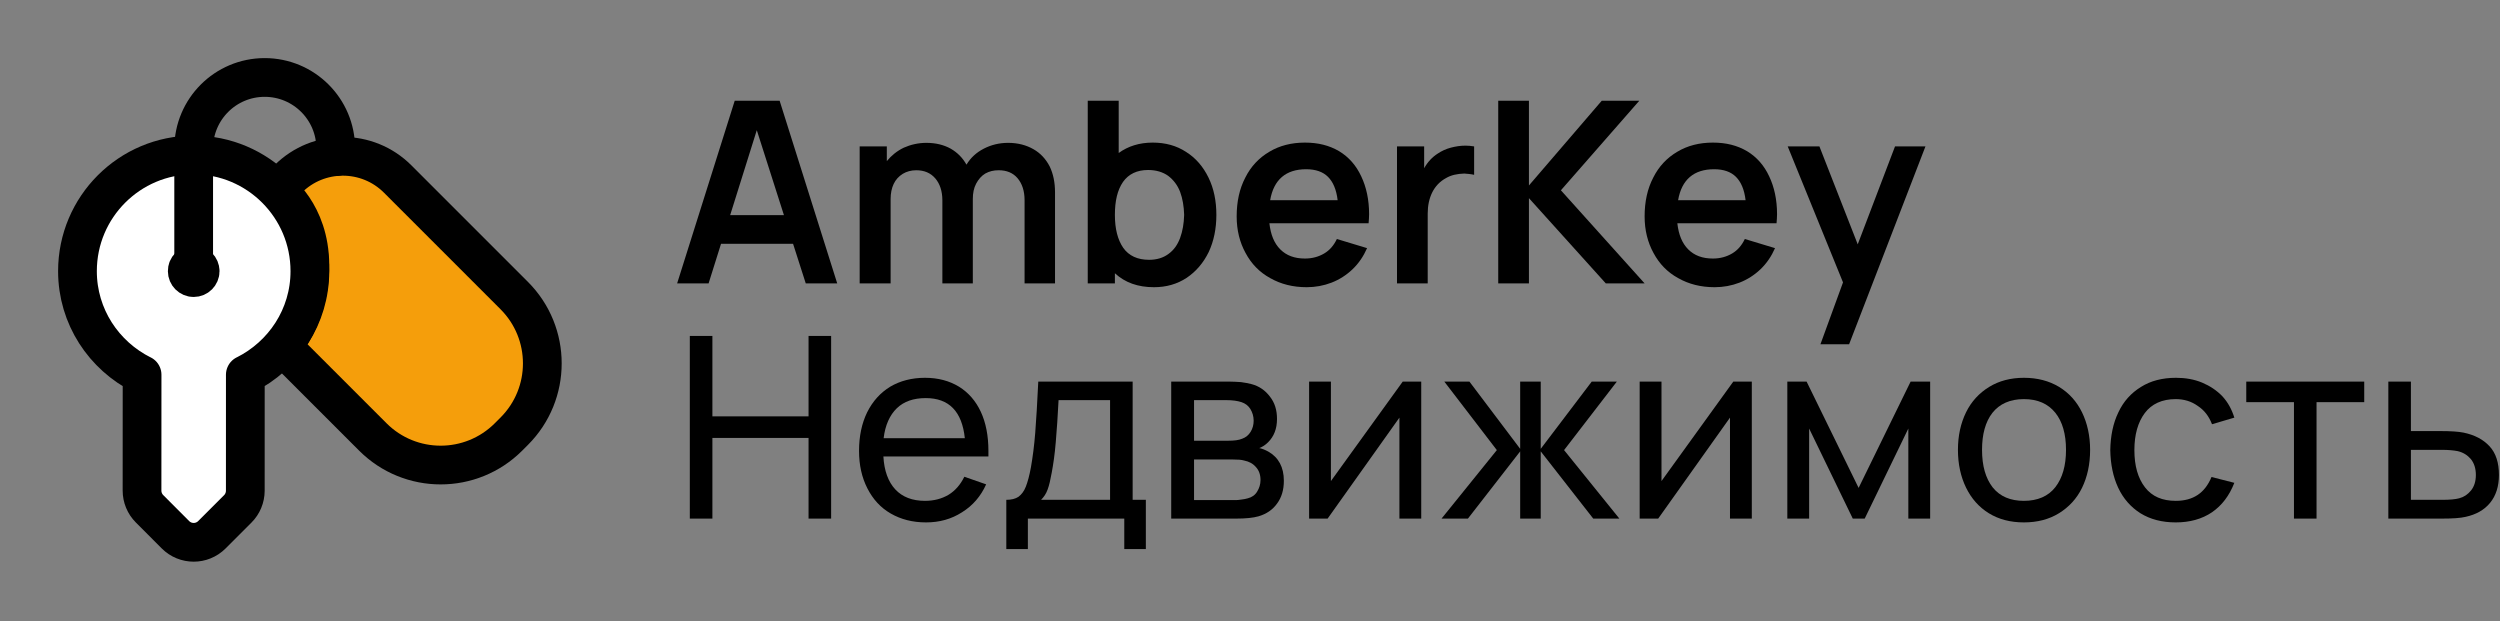 <?xml version="1.0" encoding="UTF-8" standalone="no"?>
<!DOCTYPE svg PUBLIC "-//W3C//DTD SVG 1.1//EN" "http://www.w3.org/Graphics/SVG/1.1/DTD/svg11.dtd">
<svg width="100%" height="100%" viewBox="0 0 946 235" version="1.1" xmlns="http://www.w3.org/2000/svg" xmlns:xlink="http://www.w3.org/1999/xlink" xml:space="preserve" xmlns:serif="http://www.serif.com/" style="fill-rule:evenodd;clip-rule:evenodd;stroke-linecap:round;stroke-linejoin:round;">
    <rect x="0" y="0" width="946" height="235" fill="#808080" stroke="none"/>
    <g transform="matrix(1,0,0,1,-485.278,-422.739)">
        <g transform="matrix(1,0,0,1,132.585,24.059)">
            <g transform="matrix(1,0,0,1,0,177.799)">
                <g transform="matrix(1,0,0,1,331,-17)">
                    <g transform="matrix(96,0,0,96,276,345.12)">
                        <path d="M0.247,-0.72L0.424,-0.72L0.651,-0L0.527,-0L0.477,-0.156L0.193,-0.156L0.144,-0L0.02,-0L0.247,-0.72ZM0.441,-0.269L0.334,-0.604L0.229,-0.269L0.441,-0.269Z" style="fill-rule:nonzero;"/>
                    </g>
                    <g transform="matrix(96,0,0,96,340.368,345.12)">
                        <path d="M0.719,-0.328C0.719,-0.365 0.709,-0.394 0.691,-0.415C0.673,-0.436 0.648,-0.446 0.617,-0.446C0.597,-0.446 0.58,-0.442 0.564,-0.433C0.549,-0.424 0.537,-0.41 0.528,-0.393C0.519,-0.376 0.515,-0.356 0.515,-0.333L0.515,-0L0.395,-0L0.395,-0.327C0.395,-0.364 0.385,-0.393 0.367,-0.414C0.349,-0.435 0.324,-0.446 0.292,-0.446C0.272,-0.446 0.254,-0.441 0.239,-0.432C0.223,-0.422 0.211,-0.409 0.203,-0.392C0.195,-0.375 0.191,-0.355 0.191,-0.333L0.191,-0L0.069,-0L0.069,-0.54L0.176,-0.54L0.176,-0.482C0.194,-0.504 0.216,-0.522 0.243,-0.535C0.27,-0.547 0.3,-0.554 0.332,-0.554C0.369,-0.554 0.401,-0.546 0.428,-0.531C0.454,-0.516 0.475,-0.495 0.49,-0.468C0.506,-0.495 0.529,-0.516 0.558,-0.531C0.587,-0.546 0.619,-0.554 0.654,-0.554C0.693,-0.554 0.726,-0.545 0.754,-0.529C0.782,-0.513 0.803,-0.49 0.818,-0.461C0.832,-0.432 0.839,-0.398 0.839,-0.359L0.839,-0L0.719,-0L0.719,-0.328Z" style="fill-rule:nonzero;"/>
                    </g>
                    <g transform="matrix(96,0,0,96,426.672,345.12)">
                        <path d="M0.33,0.015C0.267,0.015 0.216,-0.003 0.176,-0.04L0.176,-0L0.069,-0L0.069,-0.72L0.191,-0.72L0.191,-0.514C0.228,-0.541 0.273,-0.555 0.325,-0.555C0.375,-0.555 0.419,-0.543 0.457,-0.518C0.495,-0.494 0.524,-0.46 0.545,-0.417C0.566,-0.374 0.576,-0.325 0.576,-0.27C0.576,-0.216 0.566,-0.167 0.546,-0.124C0.525,-0.081 0.496,-0.047 0.459,-0.022C0.421,0.003 0.378,0.015 0.33,0.015ZM0.176,-0.27C0.176,-0.215 0.187,-0.172 0.209,-0.14C0.231,-0.109 0.265,-0.093 0.311,-0.093C0.341,-0.093 0.367,-0.101 0.387,-0.116C0.408,-0.131 0.423,-0.152 0.433,-0.179C0.443,-0.206 0.448,-0.236 0.449,-0.27C0.448,-0.304 0.443,-0.334 0.433,-0.361C0.423,-0.387 0.407,-0.408 0.386,-0.424C0.365,-0.439 0.338,-0.447 0.307,-0.447C0.263,-0.447 0.23,-0.431 0.208,-0.4C0.186,-0.368 0.176,-0.325 0.176,-0.27Z" style="fill-rule:nonzero;"/>
                    </g>
                    <g transform="matrix(96,0,0,96,485.808,345.12)">
                        <path d="M0.316,0.015C0.262,0.015 0.214,0.003 0.172,-0.021C0.13,-0.044 0.098,-0.077 0.075,-0.12C0.052,-0.162 0.04,-0.21 0.04,-0.264C0.04,-0.322 0.051,-0.373 0.074,-0.417C0.096,-0.461 0.128,-0.495 0.169,-0.519C0.209,-0.543 0.256,-0.555 0.309,-0.555C0.361,-0.555 0.405,-0.544 0.444,-0.521C0.482,-0.498 0.511,-0.465 0.531,-0.422C0.551,-0.38 0.562,-0.33 0.562,-0.273C0.562,-0.261 0.561,-0.249 0.56,-0.237L0.169,-0.237C0.174,-0.192 0.188,-0.158 0.212,-0.134C0.236,-0.11 0.268,-0.098 0.309,-0.098C0.338,-0.098 0.363,-0.105 0.385,-0.118C0.407,-0.131 0.423,-0.15 0.435,-0.175L0.554,-0.139C0.54,-0.107 0.521,-0.079 0.497,-0.056C0.473,-0.033 0.445,-0.015 0.414,-0.003C0.383,0.009 0.35,0.015 0.316,0.015ZM0.438,-0.328C0.433,-0.37 0.42,-0.4 0.4,-0.42C0.38,-0.44 0.351,-0.45 0.314,-0.45C0.234,-0.45 0.186,-0.409 0.172,-0.328L0.438,-0.328Z" style="fill-rule:nonzero;"/>
                    </g>
                    <g transform="matrix(96,0,0,96,543.6,345.12)">
                        <path d="M0.07,-0.54L0.177,-0.54L0.177,-0.454C0.191,-0.479 0.209,-0.498 0.231,-0.512C0.246,-0.522 0.263,-0.53 0.282,-0.535C0.301,-0.54 0.32,-0.543 0.34,-0.543C0.35,-0.543 0.362,-0.542 0.374,-0.54L0.374,-0.428C0.361,-0.431 0.348,-0.432 0.335,-0.433C0.307,-0.432 0.283,-0.427 0.263,-0.415C0.239,-0.402 0.221,-0.383 0.209,-0.359C0.197,-0.335 0.191,-0.307 0.191,-0.275L0.191,-0L0.07,-0L0.07,-0.54Z" style="fill-rule:nonzero;"/>
                    </g>
                    <g transform="matrix(96,0,0,96,581.904,345.12)">
                        <path d="M0.07,-0.72L0.191,-0.72L0.191,-0.386L0.478,-0.72L0.626,-0.72L0.317,-0.367L0.647,-0L0.494,-0L0.191,-0.336L0.191,-0L0.07,-0L0.07,-0.72Z" style="fill-rule:nonzero;"/>
                    </g>
                    <g transform="matrix(96,0,0,96,640.176,345.12)">
                        <path d="M0.316,0.015C0.262,0.015 0.214,0.003 0.172,-0.021C0.13,-0.044 0.098,-0.077 0.075,-0.12C0.052,-0.162 0.04,-0.21 0.04,-0.264C0.04,-0.322 0.051,-0.373 0.074,-0.417C0.096,-0.461 0.128,-0.495 0.169,-0.519C0.209,-0.543 0.256,-0.555 0.309,-0.555C0.361,-0.555 0.405,-0.544 0.444,-0.521C0.482,-0.498 0.511,-0.465 0.531,-0.422C0.551,-0.38 0.562,-0.33 0.562,-0.273C0.562,-0.261 0.561,-0.249 0.56,-0.237L0.169,-0.237C0.174,-0.192 0.188,-0.158 0.212,-0.134C0.236,-0.11 0.268,-0.098 0.309,-0.098C0.338,-0.098 0.363,-0.105 0.385,-0.118C0.407,-0.131 0.423,-0.15 0.435,-0.175L0.554,-0.139C0.54,-0.107 0.521,-0.079 0.497,-0.056C0.473,-0.033 0.445,-0.015 0.414,-0.003C0.383,0.009 0.35,0.015 0.316,0.015ZM0.438,-0.328C0.433,-0.37 0.42,-0.4 0.4,-0.42C0.38,-0.44 0.351,-0.45 0.314,-0.45C0.234,-0.45 0.186,-0.409 0.172,-0.328L0.438,-0.328Z" style="fill-rule:nonzero;"/>
                    </g>
                    <g transform="matrix(96,0,0,96,697.008,345.12)">
                        <path d="M0.23,-0.004L0.012,-0.54L0.137,-0.54L0.288,-0.154L0.435,-0.54L0.555,-0.54L0.254,0.24L0.141,0.24L0.23,-0.004Z" style="fill-rule:nonzero;"/>
                    </g>
                    <g transform="matrix(96,0,0,96,276,434.12)">
                        <path d="M0.07,-0.72L0.159,-0.72L0.159,-0.403L0.538,-0.403L0.538,-0.72L0.627,-0.72L0.627,-0L0.538,-0L0.538,-0.318L0.159,-0.318L0.159,-0L0.07,-0L0.07,-0.72Z" style="fill-rule:nonzero;"/>
                    </g>
                    <g transform="matrix(96,0,0,96,342.912,434.12)">
                        <path d="M0.304,0.015C0.251,0.015 0.205,0.003 0.165,-0.02C0.125,-0.043 0.095,-0.076 0.073,-0.119C0.051,-0.162 0.04,-0.211 0.04,-0.267C0.04,-0.325 0.051,-0.376 0.072,-0.419C0.094,-0.463 0.124,-0.496 0.163,-0.52C0.202,-0.543 0.248,-0.555 0.3,-0.555C0.352,-0.555 0.396,-0.543 0.434,-0.52C0.471,-0.497 0.5,-0.464 0.52,-0.421C0.54,-0.378 0.55,-0.326 0.55,-0.267C0.55,-0.257 0.55,-0.25 0.55,-0.245L0.136,-0.245C0.139,-0.189 0.155,-0.145 0.183,-0.115C0.211,-0.085 0.25,-0.07 0.3,-0.07C0.335,-0.07 0.366,-0.078 0.393,-0.094C0.419,-0.11 0.44,-0.134 0.455,-0.165L0.541,-0.135C0.52,-0.088 0.488,-0.051 0.446,-0.025C0.404,0.002 0.357,0.015 0.304,0.015ZM0.457,-0.317C0.446,-0.422 0.395,-0.475 0.303,-0.475C0.255,-0.475 0.217,-0.462 0.189,-0.435C0.161,-0.408 0.143,-0.368 0.137,-0.317L0.457,-0.317Z" style="fill-rule:nonzero;"/>
                    </g>
                    <g transform="matrix(96,0,0,96,399.6,434.12)">
                        <path d="M0.03,-0.074C0.05,-0.074 0.066,-0.078 0.078,-0.086C0.09,-0.095 0.1,-0.108 0.107,-0.126C0.114,-0.144 0.121,-0.169 0.127,-0.202C0.134,-0.242 0.14,-0.287 0.144,-0.338C0.148,-0.389 0.152,-0.456 0.156,-0.54L0.528,-0.54L0.528,-0.074L0.58,-0.074L0.58,0.12L0.495,0.12L0.495,-0L0.115,-0L0.115,0.12L0.03,0.12L0.03,-0.074ZM0.439,-0.074L0.439,-0.467L0.236,-0.467C0.233,-0.405 0.229,-0.35 0.225,-0.302C0.221,-0.253 0.215,-0.213 0.209,-0.181C0.204,-0.153 0.199,-0.131 0.193,-0.115C0.187,-0.098 0.178,-0.085 0.167,-0.074L0.439,-0.074Z" style="fill-rule:nonzero;"/>
                    </g>
                    <g transform="matrix(96,0,0,96,458.16,434.12)">
                        <path d="M0.07,-0.54L0.3,-0.54C0.314,-0.54 0.329,-0.539 0.345,-0.538C0.361,-0.536 0.375,-0.533 0.387,-0.53C0.417,-0.522 0.441,-0.505 0.459,-0.481C0.478,-0.457 0.487,-0.428 0.487,-0.393C0.487,-0.354 0.475,-0.324 0.452,-0.301C0.441,-0.29 0.43,-0.283 0.417,-0.278C0.428,-0.276 0.44,-0.271 0.453,-0.264C0.493,-0.241 0.514,-0.203 0.514,-0.149C0.514,-0.113 0.505,-0.083 0.487,-0.059C0.47,-0.035 0.445,-0.018 0.414,-0.009C0.393,-0.003 0.364,-0 0.326,-0L0.07,-0L0.07,-0.54ZM0.321,-0.073C0.328,-0.073 0.336,-0.073 0.346,-0.075C0.356,-0.076 0.365,-0.078 0.372,-0.08C0.388,-0.084 0.401,-0.093 0.409,-0.107C0.417,-0.12 0.422,-0.135 0.422,-0.152C0.422,-0.173 0.416,-0.19 0.404,-0.203C0.392,-0.217 0.377,-0.225 0.357,-0.229C0.347,-0.232 0.333,-0.233 0.313,-0.233L0.16,-0.233L0.16,-0.073L0.321,-0.073ZM0.294,-0.307C0.318,-0.307 0.336,-0.309 0.35,-0.315C0.364,-0.32 0.375,-0.329 0.383,-0.342C0.391,-0.355 0.395,-0.37 0.395,-0.386C0.395,-0.403 0.39,-0.419 0.382,-0.432C0.374,-0.445 0.362,-0.454 0.347,-0.459C0.332,-0.464 0.312,-0.467 0.286,-0.467L0.16,-0.467L0.16,-0.307L0.294,-0.307Z" style="fill-rule:nonzero;"/>
                    </g>
                    <g transform="matrix(96,0,0,96,510.336,434.12)">
                        <path d="M0.512,-0L0.426,-0L0.426,-0.398L0.143,-0L0.07,-0L0.07,-0.54L0.156,-0.54L0.156,-0.148L0.439,-0.54L0.512,-0.54L0.512,-0Z" style="fill-rule:nonzero;"/>
                    </g>
                    <g transform="matrix(96,0,0,96,566.208,434.12)">
                        <path d="M0.228,-0.27L0.021,-0.54L0.12,-0.54L0.32,-0.275L0.32,-0.54L0.401,-0.54L0.401,-0.275L0.602,-0.54L0.701,-0.54L0.493,-0.27L0.711,-0L0.608,-0L0.401,-0.265L0.401,-0L0.32,-0L0.32,-0.265L0.114,-0L0.01,-0L0.228,-0.27Z" style="fill-rule:nonzero;"/>
                    </g>
                    <g transform="matrix(96,0,0,96,635.424,434.12)">
                        <path d="M0.512,-0L0.426,-0L0.426,-0.398L0.143,-0L0.07,-0L0.07,-0.54L0.156,-0.54L0.156,-0.148L0.439,-0.54L0.512,-0.54L0.512,-0Z" style="fill-rule:nonzero;"/>
                    </g>
                    <g transform="matrix(96,0,0,96,691.296,434.12)">
                        <path d="M0.07,-0.54L0.146,-0.54L0.351,-0.121L0.556,-0.54L0.633,-0.54L0.633,-0L0.547,-0L0.547,-0.355L0.375,-0L0.328,-0L0.156,-0.355L0.156,-0L0.07,-0L0.07,-0.54Z" style="fill-rule:nonzero;"/>
                    </g>
                    <g transform="matrix(96,0,0,96,758.736,434.12)">
                        <path d="M0.3,0.015C0.247,0.015 0.201,0.003 0.162,-0.021C0.123,-0.045 0.093,-0.079 0.072,-0.122C0.051,-0.165 0.04,-0.215 0.04,-0.271C0.04,-0.327 0.051,-0.376 0.072,-0.419C0.093,-0.462 0.124,-0.495 0.163,-0.519C0.202,-0.543 0.248,-0.555 0.3,-0.555C0.353,-0.555 0.399,-0.543 0.439,-0.519C0.478,-0.495 0.508,-0.462 0.529,-0.419C0.55,-0.376 0.561,-0.326 0.561,-0.271C0.561,-0.214 0.55,-0.164 0.529,-0.121C0.508,-0.078 0.477,-0.045 0.438,-0.021C0.399,0.003 0.353,0.015 0.3,0.015ZM0.135,-0.271C0.135,-0.208 0.149,-0.159 0.177,-0.123C0.206,-0.087 0.247,-0.07 0.3,-0.07C0.354,-0.07 0.396,-0.088 0.424,-0.124C0.452,-0.16 0.466,-0.209 0.466,-0.271C0.466,-0.333 0.452,-0.382 0.424,-0.417C0.395,-0.453 0.354,-0.471 0.3,-0.471C0.245,-0.471 0.204,-0.452 0.176,-0.417C0.148,-0.381 0.135,-0.332 0.135,-0.271Z" style="fill-rule:nonzero;"/>
                    </g>
                    <g transform="matrix(96,0,0,96,816.384,434.12)">
                        <path d="M0.298,0.015C0.244,0.015 0.198,0.003 0.159,-0.021C0.121,-0.045 0.091,-0.079 0.071,-0.122C0.051,-0.165 0.041,-0.214 0.04,-0.27C0.041,-0.326 0.051,-0.376 0.072,-0.419C0.092,-0.462 0.122,-0.495 0.161,-0.519C0.199,-0.543 0.245,-0.555 0.299,-0.555C0.336,-0.555 0.371,-0.549 0.402,-0.536C0.433,-0.523 0.46,-0.505 0.482,-0.482C0.504,-0.458 0.519,-0.43 0.529,-0.398L0.441,-0.372C0.429,-0.403 0.411,-0.427 0.385,-0.444C0.36,-0.462 0.331,-0.471 0.298,-0.471C0.244,-0.471 0.203,-0.452 0.176,-0.416C0.149,-0.38 0.135,-0.331 0.135,-0.27C0.135,-0.208 0.149,-0.159 0.177,-0.123C0.205,-0.087 0.245,-0.07 0.298,-0.07C0.367,-0.07 0.413,-0.101 0.439,-0.164L0.529,-0.141C0.509,-0.09 0.48,-0.052 0.441,-0.025C0.401,0.002 0.353,0.015 0.298,0.015Z" style="fill-rule:nonzero;"/>
                    </g>
                    <g transform="matrix(96,0,0,96,869.28,434.12)">
                        <path d="M0.213,-0.459L0.025,-0.459L0.025,-0.54L0.49,-0.54L0.49,-0.459L0.302,-0.459L0.302,-0L0.213,-0L0.213,-0.459Z" style="fill-rule:nonzero;"/>
                    </g>
                    <g transform="matrix(96,0,0,96,918.72,434.12)">
                        <path d="M0.07,-0.54L0.159,-0.54L0.159,-0.345L0.276,-0.345C0.316,-0.345 0.346,-0.343 0.366,-0.339C0.41,-0.33 0.444,-0.312 0.469,-0.285C0.494,-0.258 0.506,-0.22 0.506,-0.172C0.506,-0.127 0.494,-0.09 0.471,-0.062C0.448,-0.034 0.416,-0.016 0.375,-0.007C0.354,-0.002 0.323,-0 0.281,-0L0.07,-0L0.07,-0.54ZM0.282,-0.074C0.312,-0.074 0.334,-0.076 0.349,-0.08C0.368,-0.085 0.383,-0.095 0.396,-0.111C0.408,-0.126 0.415,-0.146 0.415,-0.172C0.415,-0.198 0.408,-0.219 0.395,-0.235C0.382,-0.25 0.365,-0.261 0.343,-0.266C0.327,-0.269 0.307,-0.271 0.282,-0.271L0.159,-0.271L0.159,-0.074L0.282,-0.074Z" style="fill-rule:nonzero;"/>
                    </g>
                </g>
                <g transform="matrix(9.772,0,0,9.772,469.954,338.142)">
                    <g transform="matrix(1,0,0,1,-12,-12)">
                        <g>
                            <rect id="a" x="0" y="0" width="24" height="24" style="fill:none;fill-rule:nonzero;"/>
                            <rect id="a1" serif:id="a" x="0" y="0" width="24" height="24" style="fill:none;fill-rule:nonzero;"/>
                            <path d="M10.723,7.365L11.156,6.932C12.328,5.76 14.227,5.76 15.399,6.932L19.912,11.445C21.363,12.896 21.363,15.248 19.912,16.699L19.691,16.92C18.24,18.371 15.888,18.371 14.437,16.92L10.924,13.407C10.924,13.407 12.017,12.257 12,10.25C11.983,8.243 10.723,7.365 10.723,7.365Z" style="fill:rgb(245,158,11);fill-rule:nonzero;stroke:black;stroke-width:1.5px;"/>
                            <path d="M5.502,14.513C4.025,13.775 3,12.264 3,10.5C3,8.015 5.015,6 7.5,6C9.985,6 12,8.015 12,10.5C12,12.263 10.976,13.774 9.5,14.512L9.5,14.51L9.499,19.004C9.498,19.268 9.393,19.521 9.206,19.707L8.204,20.709C7.814,21.098 7.184,21.097 6.795,20.708L5.792,19.703C5.605,19.516 5.5,19.262 5.5,18.998L5.502,14.511" style="fill:white;fill-rule:nonzero;stroke:black;stroke-width:1.5px;"/>
                            <path d="M7.5,10.25L7.5,5.75C7.5,4.231 8.731,3 10.25,3C11.769,3 13,4.231 13,5.75L13,6.067" style="fill:none;fill-rule:nonzero;stroke:black;stroke-width:1.5px;"/>
                            <path d="M7.499,10.25C7.361,10.25 7.249,10.362 7.251,10.5C7.251,10.638 7.363,10.75 7.501,10.75C7.639,10.75 7.751,10.638 7.751,10.5C7.75,10.362 7.638,10.25 7.499,10.25" style="fill:none;fill-rule:nonzero;stroke:black;stroke-width:1.5px;"/>
                        </g>
                    </g>
                </g>
            </g>
        </g>
    </g>
</svg>
